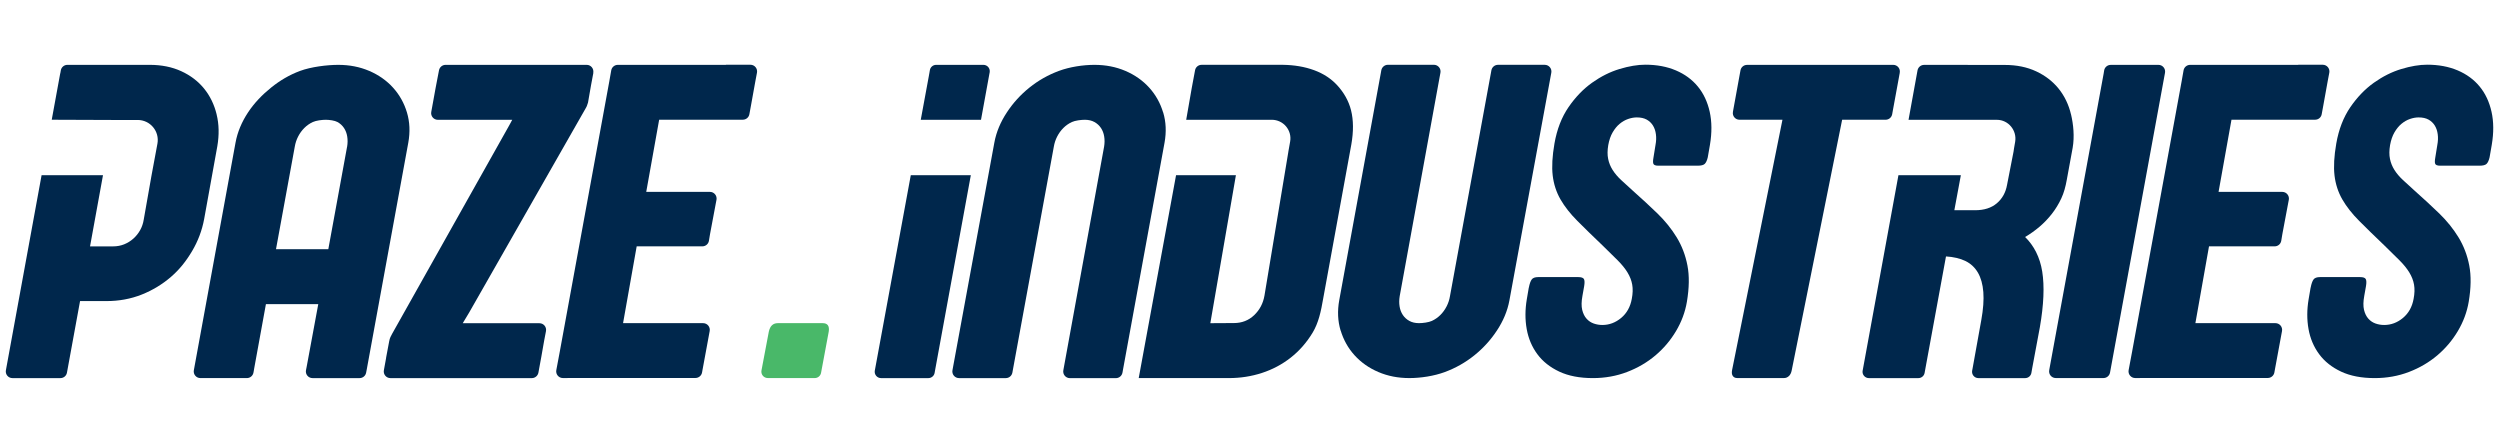<?xml version="1.0" encoding="utf-8"?>
<svg id="master-artboard" viewBox="0 0 146 25" version="1.1" xmlns="http://www.w3.org/2000/svg" x="0px" y="0px" style="enable-background:new 0 0 1400 980;" width="146px" height="25px"><rect id="ee-background" x="0" y="0" width="146" height="25" style="fill: white; fill-opacity: 1; pointer-events: none;"/>


<g transform="matrix(0.193, 0, 0, 0.193, -8.269, -44.513)"><path class="cls-1" d="m505.46,317.67c.22-1.15.51-1.97.86-2.46.35-.49,1.02-.73,1.99-.73h12.09c.93,0,1.51.2,1.73.6.22.4.24,1.11.07,2.13l-.53,2.99c-.31,1.68-.33,3.08-.07,4.19.27,1.11.71,2.01,1.33,2.69.62.69,1.35,1.17,2.19,1.46.84.29,1.7.43,2.59.43,2.08,0,3.97-.71,5.68-2.13,1.7-1.42,2.78-3.34,3.22-5.78.31-1.6.35-3.02.13-4.29-.22-1.26-.7-2.49-1.43-3.69-.73-1.2-1.73-2.43-2.99-3.69-1.26-1.26-2.76-2.73-4.49-4.42-2.97-2.83-5.53-5.33-7.67-7.48-2.15-2.15-3.85-4.32-5.12-6.51-1.26-2.19-2.05-4.61-2.36-7.24-.31-2.64-.13-5.86.53-9.67.75-4.3,2.17-7.96,4.25-11,2.08-3.03,4.46-5.5,7.14-7.41,2.68-1.9,5.45-3.29,8.31-4.15,2.86-.86,5.46-1.3,7.81-1.3,3.46,0,6.53.58,9.24,1.73,2.7,1.15,4.92,2.78,6.64,4.88,1.73,2.1,2.92,4.65,3.59,7.64.66,2.99.69,6.32.07,10l-.66,3.79c-.22.93-.52,1.58-.9,1.96-.38.38-1.1.56-2.16.56h-11.89c-.84,0-1.34-.19-1.5-.56-.16-.38-.14-1.03.03-1.96l.6-3.72c.22-1.15.27-2.24.13-3.26-.13-1.02-.43-1.9-.9-2.66-.47-.75-1.1-1.35-1.89-1.79-.8-.44-1.79-.66-2.99-.66-.84,0-1.72.16-2.62.47-.91.31-1.76.8-2.56,1.46-.8.66-1.51,1.53-2.13,2.59-.62,1.06-1.06,2.35-1.33,3.85-.27,1.6-.28,2.99-.03,4.19.24,1.2.7,2.31,1.36,3.36.66,1.04,1.52,2.05,2.56,3.02,1.04.97,2.2,2.04,3.49,3.19,2.7,2.39,5.2,4.71,7.51,6.94,2.3,2.24,4.24,4.64,5.81,7.21,1.57,2.57,2.66,5.41,3.26,8.54.6,3.12.54,6.79-.17,11-.53,3.1-1.63,6.05-3.29,8.84-1.66,2.79-3.73,5.24-6.21,7.34-2.48,2.1-5.34,3.78-8.57,5.02-3.23,1.24-6.69,1.86-10.37,1.86-3.99,0-7.37-.65-10.17-1.96-2.79-1.31-5.01-3.07-6.64-5.28-1.64-2.21-2.71-4.75-3.22-7.61-.51-2.86-.5-5.86.03-9l.6-3.52Z" style="fill: rgb(0, 39, 76);"/><path class="cls-1" d="m742.03,317.67c.22-1.15.51-1.97.86-2.46.35-.49,1.02-.73,1.99-.73h12.09c.93,0,1.51.2,1.73.6.22.4.24,1.11.07,2.13l-.53,2.99c-.31,1.68-.33,3.08-.07,4.19.27,1.11.71,2.01,1.33,2.69.62.69,1.35,1.17,2.19,1.46.84.29,1.7.43,2.59.43,2.08,0,3.97-.71,5.68-2.13,1.7-1.42,2.78-3.34,3.22-5.78.31-1.6.35-3.02.13-4.29-.22-1.26-.7-2.49-1.43-3.69-.73-1.2-1.73-2.43-2.99-3.69-1.26-1.26-2.76-2.73-4.49-4.42-2.97-2.83-5.53-5.33-7.67-7.48-2.15-2.15-3.85-4.32-5.12-6.51-1.26-2.19-2.05-4.61-2.36-7.24-.31-2.64-.13-5.86.53-9.67.75-4.3,2.17-7.96,4.25-11,2.08-3.03,4.46-5.5,7.14-7.41,2.68-1.9,5.45-3.29,8.31-4.15,2.86-.86,5.46-1.3,7.81-1.3,3.46,0,6.53.58,9.24,1.73,2.7,1.15,4.92,2.78,6.64,4.88,1.73,2.1,2.92,4.65,3.59,7.64s.69,6.32.07,10l-.66,3.79c-.22.93-.52,1.58-.9,1.96-.38.38-1.1.56-2.16.56h-11.89c-.84,0-1.34-.19-1.5-.56-.16-.38-.14-1.03.03-1.96l.6-3.72c.22-1.15.27-2.24.13-3.26-.13-1.02-.43-1.9-.9-2.66-.47-.75-1.1-1.35-1.89-1.79-.8-.44-1.79-.66-2.99-.66-.84,0-1.72.16-2.62.47-.91.31-1.76.8-2.56,1.46-.8.66-1.51,1.53-2.13,2.59-.62,1.06-1.06,2.35-1.33,3.85-.27,1.6-.28,2.99-.03,4.19.24,1.2.7,2.31,1.36,3.36.66,1.04,1.52,2.05,2.56,3.02,1.04.97,2.2,2.04,3.49,3.19,2.7,2.39,5.2,4.71,7.51,6.94,2.3,2.24,4.24,4.64,5.81,7.21,1.57,2.57,2.66,5.41,3.26,8.54.6,3.12.54,6.79-.17,11-.53,3.1-1.63,6.05-3.29,8.84-1.66,2.79-3.73,5.24-6.21,7.34-2.48,2.1-5.34,3.78-8.57,5.02-3.23,1.24-6.69,1.86-10.37,1.86-3.99,0-7.37-.65-10.17-1.96-2.79-1.31-5.01-3.07-6.64-5.28-1.64-2.21-2.71-4.75-3.22-7.61-.51-2.86-.5-5.86.03-9l.6-3.52Z" style="fill: rgb(0, 39, 76);"/><path class="cls-2" d="m289.38,345.04c.94,0,1.74-.67,1.91-1.59l2.32-12.45c.27-1.72-.34-2.58-1.83-2.58h-13.58c-1.45,0-2.35.86-2.72,2.58l-2.22,11.73c-.23,1.2.69,2.3,1.91,2.3h14.21Z" style="fill: rgb(73, 184, 105);"/><g><path class="cls-1" d="m318.44,283.65l-10.83,58.82-.06.31c-.21,1.18.69,2.27,1.89,2.27h14.32c.93,0,1.73-.67,1.89-1.58l.18-1,10.78-58.82h-18.17Z" style="fill: rgb(0, 39, 76);"/><path class="cls-1" d="m340.4,250.26h-14.29c-.93,0-1.73.67-1.89,1.59l-.34,1.93h0s-2.42,13.1-2.42,13.1h18.23l2.56-14.04.06-.3c.22-1.18-.68-2.28-1.89-2.28h0Z" style="fill: rgb(0, 39, 76);"/></g><path class="cls-1" d="m394.79,264.65c-.86-2.85-2.26-5.35-4.21-7.5-1.95-2.15-4.35-3.84-7.2-5.06-2.85-1.22-5.97-1.83-9.37-1.83s-7.47.61-10.75,1.83c-3.28,1.22-6.26,2.91-8.93,5.06-2.67,2.15-4.95,4.65-6.82,7.5-1.88,2.85-3.2,5.91-3.79,9.17l-12.62,68.58-.05.27c-.23,1.24.73,2.38,1.99,2.38h5.02s4.3,0,4.3,0h4.83c.98,0,1.81-.7,1.99-1.66l.18-.99,12.36-67.37c.18-1.09.52-2.12,1.02-3.09.5-.97,1.12-1.83,1.87-2.58.75-.75,1.61-1.35,2.58-1.8.97-.45,2.76-.68,3.9-.68s2.1.23,2.92.68c.81.45,1.47,1.05,1.97,1.8.5.75.83,1.61.98,2.58.16.97.15,2-.03,3.09l-12.27,67.31-.06.32c-.24,1.25.72,2.4,1.98,2.4h13.92c.97,0,1.81-.7,1.99-1.66l.19-1.06,12.54-68.52c.59-3.26.45-6.31-.41-9.17Z" style="fill: rgb(0, 39, 76);"/><path class="cls-1" d="m448.52,330.65c.86,2.85,2.26,5.35,4.21,7.5,1.95,2.15,4.35,3.84,7.2,5.06,2.85,1.22,5.97,1.83,9.37,1.83s7.47-.61,10.75-1.83c3.28-1.22,6.26-2.91,8.93-5.06,2.67-2.15,4.95-4.65,6.82-7.5,1.88-2.85,3.2-5.91,3.79-9.17l12.62-68.58.05-.27c.23-1.24-.73-2.38-1.99-2.38h-5.02s-4.3,0-4.3,0h-4.83c-.98,0-1.81.7-1.99,1.66l-.18.99-12.36,67.37c-.18,1.09-.52,2.12-1.02,3.09-.5.97-1.12,1.83-1.87,2.58-.75.75-1.61,1.35-2.58,1.8-.97.45-2.76.68-3.9.68s-2.1-.23-2.92-.68c-.81-.45-1.47-1.05-1.97-1.8-.5-.75-.83-1.61-.98-2.58-.16-.97-.15-2,.03-3.09l12.27-67.31.06-.32c.24-1.25-.72-2.4-1.98-2.4h-13.92c-.97,0-1.81.7-1.99,1.66l-.19,1.06-12.54,68.52c-.59,3.26-.45,6.31.41,9.17Z" style="fill: rgb(0, 39, 76);"/><path class="cls-1" d="m451.67,264.04c-.75-2.99-2.28-5.5-4.14-7.54-1.86-2.04-4.2-3.58-7.03-4.62-2.83-1.04-5.99-1.58-9.47-1.63h-24.59c-.97,0-1.81.69-1.98,1.65l-1.01,5.4-1.67,9.58h25.9c3.5,0,6.16,3.16,5.55,6.61l-.52,2.93c-.02.11-.03.22-.05.33l-7.2,43.35c-.41,2.35-1.45,4.32-3.12,5.91-1.67,1.58-3.71,2.38-6.11,2.38l-7.15.04,7.74-44.78h-18.11l-10.8,58.68h0s-.5,2.71-.5,2.71h2.58s24.71,0,24.71,0c3.49,0,6.82-.52,10.01-1.56,3.19-1.04,6.09-2.58,8.69-4.62,2.6-2.04,4.81-4.55,6.62-7.54,1.81-2.99,2.54-6.45,3.22-10.39l8.51-46.6c.68-3.89.66-7.33-.09-10.32Z" style="fill: rgb(0, 39, 76);"/><path class="cls-1" d="m609.21,250.27h-37.73c-.97,0-1.81.69-1.98,1.65l-.16.86-2.12,11.65v.05c-.24,1.24.71,2.39,1.97,2.39h13.01l-15.25,75.79c-.14.77-.06,1.36.24,1.76.29.41.73.61,1.32.61h14.19c.54,0,1.03-.2,1.46-.61.43-.41.71-1,.85-1.76l15.25-75.79h13.15c.98,0,1.81-.7,1.99-1.66l.14-.79,2.15-11.72v-.06c.24-1.24-.71-2.38-1.97-2.38h-6.51Z" style="fill: rgb(0, 39, 76);"/><path class="cls-1" d="m669.51,265.25c-.7-2.96-1.95-5.55-3.73-7.77-1.79-2.22-4.06-3.97-6.82-5.26-2.76-1.29-5.91-1.93-9.44-1.93l-15.2-.02s-3.45,0-3.46,0h-5.8c-.98,0-1.81.7-1.99,1.66l-2.72,14.96h26.73c3.5,0,6.13,3.23,5.53,6.68l-.34,1.96c-.03.31-.07.63-.14.96l-1.97,10.09c-.41,2.31-1.44,4.17-3.09,5.57-1.65,1.4-3.84,2.1-6.55,2.1h-6.31l1.97-10.59h-18.89l-10.78,58.88-.05.25c-.22,1.17.69,2.26,1.88,2.26h0s14.32,0,14.32,0h.66c.93,0,1.72-.66,1.89-1.57l.17-.94,6.3-34.31c2.26.14,4.29.6,5.9,1.39,1.61.79,2.86,1.97,3.77,3.53.9,1.56,1.45,3.52,1.63,5.87.18,2.35-.02,5.16-.61,8.42l-2.62,14.55-.15.79c-.22,1.18.68,2.27,1.88,2.27h.51s.22,0,.34,0h13.31c.93,0,1.72-.67,1.88-1.58l.22-1.27,2.35-12.58c1.18-6.79,1.41-12.39.71-16.8-.7-4.41-2.55-7.89-5.18-10.47,1.54-.91,3-1.95,4.38-3.12,1.38-1.18,2.62-2.48,3.73-3.9,1.11-1.42,2.06-2.99,2.85-4.68.79-1.7,1.29-3.57,1.65-5.61l1.78-9.7c.59-3.39.21-7.1-.49-10.06Z" style="fill: rgb(0, 39, 76);"/><path class="cls-1" d="m691.7,250.27h-10.17c-.99,0-1.84.72-1.99,1.7l-.15.94-16.44,89.55-.03.19c-.23,1.24.72,2.38,1.98,2.38h4.53s6.2,0,6.2,0h3.71c.97,0,1.81-.7,1.98-1.66l.17-.92,16.42-89.54.05-.29c.21-1.23-.74-2.36-1.99-2.36h-4.26Z" style="fill: rgb(0, 39, 76);"/><path class="cls-1" d="m108.4,265.26c-.73-3-2-5.61-3.81-7.83-1.81-2.22-4.11-3.97-6.9-5.25-2.79-1.28-5.97-1.92-9.54-1.92h-14.11s-.02,0-.04,0h-10.77c-.97,0-1.81.7-1.98,1.66l-.14.81c-.02.07-.04.13-.06.2l-2.55,13.94,18.44.07h7.57c3.8,0,6.66,3.44,5.97,7.18l-1.79,9.63-2.34,13.27c-.18,1.19-.55,2.28-1.1,3.26-.55.98-1.24,1.84-2.06,2.57-.82.73-1.75,1.3-2.78,1.72-1.03.41-2.14.62-3.33.62h-6.99l3.92-21.54h-18.58l-10.64,58.15h0s-.16.88-.16.88c-.23,1.23.72,2.37,1.97,2.37h14.53c.97,0,1.8-.69,1.97-1.64l.18-.97,3.79-20.7h8.07c3.63,0,7.25-.63,10.62-1.98,3.25-1.3,6.18-3.07,8.77-5.3,2.61-2.24,4.67-4.84,6.45-7.86,1.79-3.02,3-6.25,3.64-9.68l3.98-22.01c.59-3.43.53-6.65-.21-9.65Z" style="fill: rgb(0, 39, 76);"/><path class="cls-1" d="m119.71,342.4l3.6-19.74h15.84l-3.55,19.16v-.02s-.17.87-.17.87c-.23,1.24.72,2.38,1.99,2.38h9.9s.02,0,.03,0h1.72s.02,0,.03,0h2.55c.97,0,1.8-.69,1.98-1.64l.23-1.19c.01-.06.02-.12.03-.17l12.5-68.23c.59-3.26.45-6.31-.41-9.17-.86-2.85-2.26-5.35-4.21-7.5-1.95-2.15-4.35-3.84-7.2-5.06-2.85-1.22-5.97-1.83-9.37-1.83s-8.27.61-11.55,1.83c-3.28,1.22-6.11,2.91-8.78,5.06-2.67,2.15-5.09,4.65-6.97,7.5-1.88,2.85-3.2,5.91-3.79,9.17l-12.45,67.98h0s-.16.86-.16.86c-.23,1.24.72,2.38,1.99,2.38h14.06c.98,0,1.81-.7,1.99-1.66l.18-.99Zm28.16-67.37l-5.68,31.01h-15.83l5.68-31.01c.18-1.09.52-2.12,1.02-3.09.5-.97,1.12-1.83,1.87-2.58.75-.75,1.61-1.35,2.58-1.8.97-.45,2.76-.68,3.9-.68s2.73.23,3.55.68c.81.45,1.47,1.05,1.97,1.8.5.75.83,1.61.98,2.58.16.97.15,2-.03,3.09Z" style="fill: rgb(0, 39, 76);"/><path class="cls-1" d="m222.36,252.65c.23-1.24-.72-2.39-1.98-2.39h-42.71c-.98,0-1.81.7-1.99,1.66l-.95,4.95-.11.58-.61,3.37-.67,3.69c-.23,1.24.73,2.38,1.99,2.38h8.36s14.15,0,14.15,0l-.89,1.65-35.45,63.1c-.18.32-.35.65-.51.99-.16.34-.29.77-.38,1.27l-.92,4.89c-.02.09-.02.17-.03.26l-.66,3.62c-.23,1.24.72,2.38,1.99,2.38h42.78c.97,0,1.81-.7,1.99-1.65l.92-5.02h0s.83-4.72.83-4.72l.54-2.82c.24-1.25-.71-2.4-1.98-2.4h-23.21l1.93-3.21,35.36-61.98c.18-.28.34-.66.48-1.17l.14-.41.9-5.17h0s.72-3.84.72-3.84Z" style="fill: rgb(0, 39, 76);"/><path class="cls-1" d="m262.5,250.26h-31.97s-.02,0-.03,0h-.71c-.98,0-1.82.7-1.99,1.67l-.6,3.41h0s-14.96,81.65-14.96,81.65l-1.06,5.65c-.23,1.24.72,2.39,1.99,2.39l6.91-.02h33.21c.98,0,1.82-.71,1.99-1.67l.13-.73,2.18-11.8h0c.23-1.24-.72-2.39-1.99-2.39h-2.17s-22.05,0-22.05,0l4.12-23.24h19.87c.99,0,1.83-.71,1.99-1.69l.33-1.99,1.81-9.63.15-.78c.23-1.24-.72-2.39-1.98-2.39h-19.28l3.91-21.84h25.32c.97,0,1.81-.7,1.98-1.66l.49-2.67,1.32-7.31.49-2.6c.23-1.24-.72-2.39-1.98-2.39h-7.42Z" style="fill: rgb(0, 39, 76);"/><path class="cls-1" d="m738.27,250.26h-31.97s-.02,0-.03,0h-.71c-.98,0-1.82.7-1.99,1.67l-.6,3.41h0s-14.96,81.65-14.96,81.65l-1.06,5.65c-.23,1.24.72,2.39,1.99,2.39l6.91-.02h33.21c.98,0,1.82-.71,1.99-1.67l.13-.73,2.18-11.8h0c.23-1.24-.72-2.39-1.99-2.39h-2.17s-22.05,0-22.05,0l4.12-23.24h19.87c.99,0,1.83-.71,1.99-1.69l.33-1.99,1.81-9.63.15-.78c.23-1.24-.72-2.39-1.98-2.39h-19.28l3.91-21.84h25.32c.97,0,1.81-.7,1.98-1.66l.49-2.67,1.32-7.31.49-2.6c.23-1.24-.72-2.39-1.98-2.39h-7.42Z" style="fill: rgb(0, 39, 76);"/></g></svg>